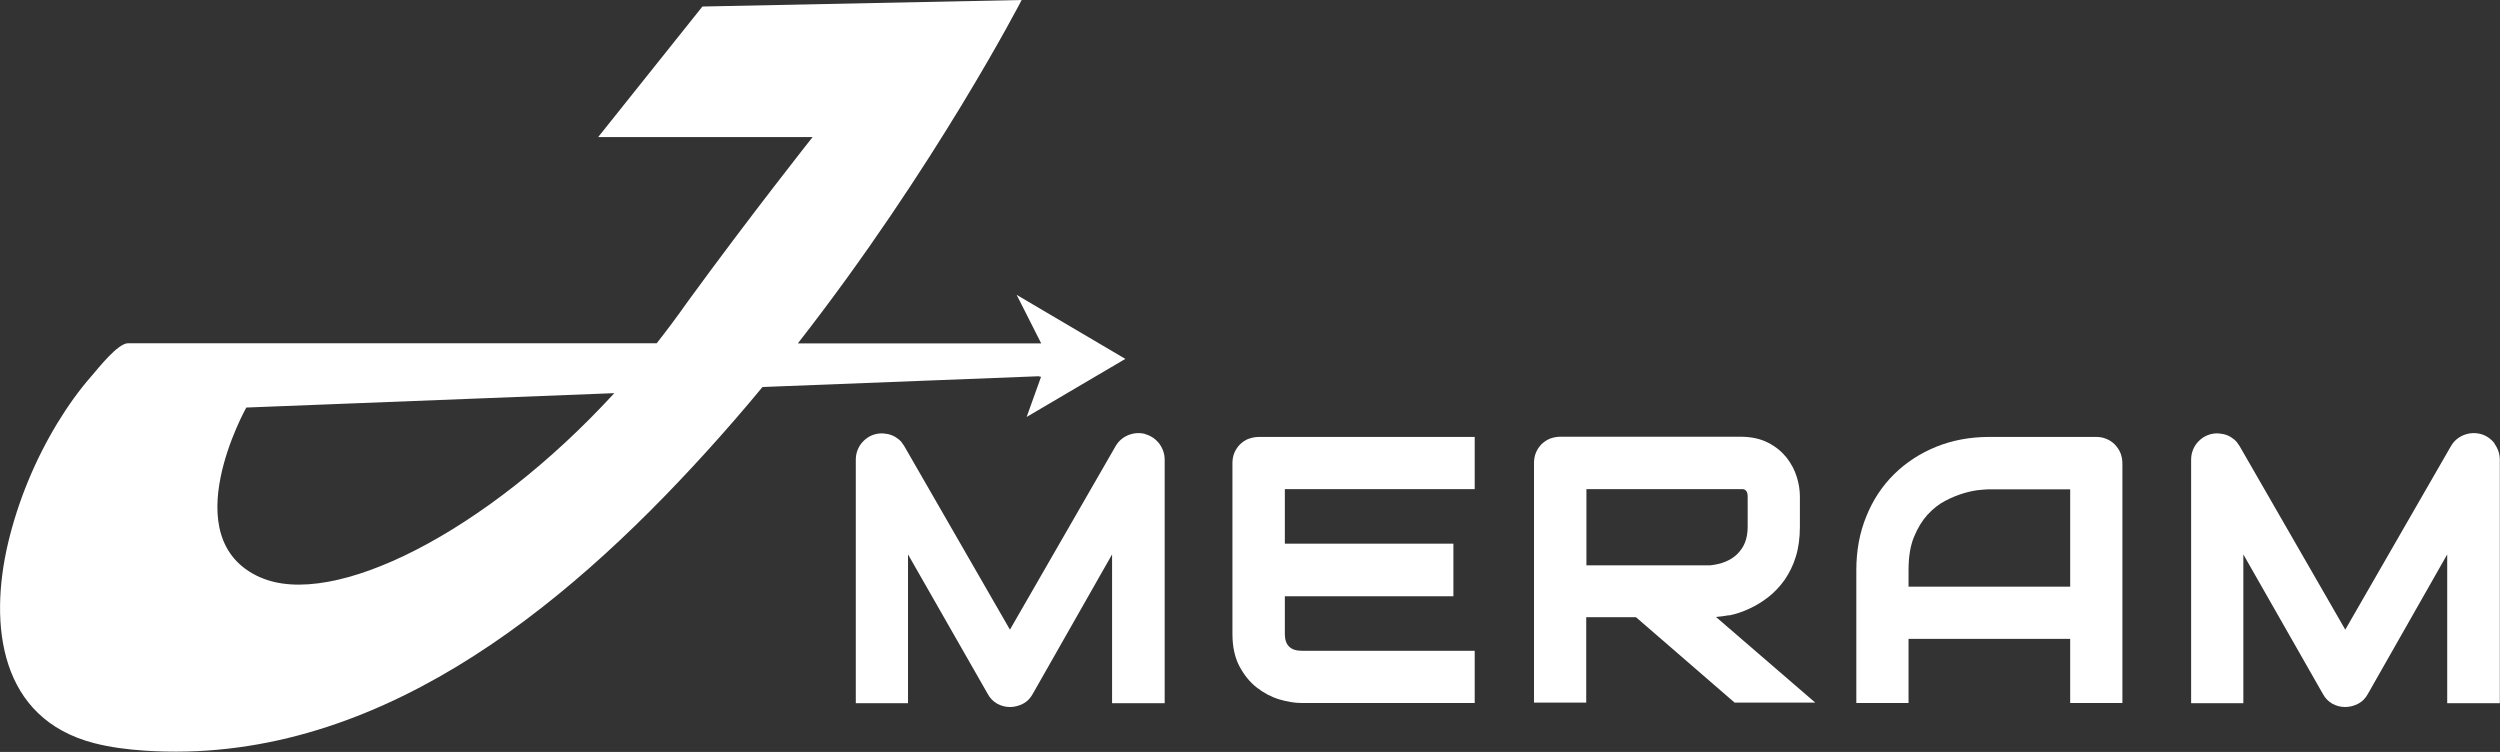 <svg viewBox="0 0 130.23 39.17" xmlns="http://www.w3.org/2000/svg" data-name="Layer 2" id="Layer_2">
  <rect x="0" y="0" width="130.23" height="39.17" fill="#333333" stroke="none"/>
  <defs>
    <style>
      .cls-1 {
        fill: #fff;
      }
    </style>
  </defs>
  <g data-name="Layer 1" id="Layer_1-2">
    <g>
      <path d="M58.63,18.7l-5.67-3.34,1.28,2.53h-12.68C48.74,8.69,53.22,0,53.22,0l-16.63.34-5.43,6.8h11.17s-3.28,4.14-6.52,8.59c-.52.74-1.05,1.45-1.6,2.15-12.14,0-25.63,0-27.54,0-.53,0-1.55,1.3-1.87,1.67-.68.77-1.28,1.62-1.81,2.49-1.17,1.93-2.05,4.06-2.57,6.25-1.01,4.29-.43,9.15,4.48,10.42.85.22,1.73.33,2.61.39,11.87.8,21.76-7.27,29.28-15.56,1-1.1,1.98-2.23,2.93-3.38l14.37-.56.14.03-.75,2.09,5.15-3.03ZM13.54,30.07c-4.53-2.03-.71-8.84-.71-8.84l19.17-.75c-6.68,7.28-14.68,11.28-18.45,9.59Z" class="cls-1"></path>
      <g>
        <path d="M59.67,22.61c-.3-.08-.6-.06-.88.05-.28.11-.51.3-.67.57l-5.51,9.57-5.51-9.57c-.08-.13-.17-.25-.28-.34-.11-.09-.24-.17-.37-.22-.13-.05-.28-.08-.42-.09-.14-.01-.29,0-.44.04-.3.08-.54.25-.73.49-.18.24-.28.52-.28.84v12.68h2.72v-7.75l4.16,7.28c.12.22.28.38.49.5.2.11.43.17.66.17s.47-.06.68-.17c.21-.11.38-.28.5-.5l4.14-7.28v7.75h2.74v-12.68c0-.31-.1-.59-.28-.84-.19-.24-.43-.41-.72-.49Z" class="cls-1"></path>
        <path d="M65.03,22.86c-.17.07-.31.17-.44.29-.12.13-.22.27-.29.44-.07.17-.1.35-.1.53v8.9c0,.66.12,1.22.36,1.68.24.45.54.83.9,1.11.36.28.75.49,1.17.62.41.12.8.19,1.16.19h9.03v-2.72h-9.01c-.29,0-.51-.07-.66-.22s-.22-.36-.22-.65v-1.97h8.78v-2.74h-8.78v-2.84h9.89v-2.72h-11.24c-.19,0-.38.04-.54.1Z" class="cls-1"></path>
        <path d="M90.07,32.06c.35-.07.71-.19,1.05-.35.35-.16.68-.36,1-.61.32-.25.6-.55.85-.9.24-.35.44-.75.58-1.21.14-.45.21-.97.21-1.55v-1.58c0-.31-.05-.66-.16-1.01-.11-.36-.29-.7-.53-1.01-.25-.31-.57-.58-.97-.78-.4-.21-.89-.31-1.45-.31h-9.37c-.19,0-.38.04-.54.1-.17.07-.31.17-.44.29-.12.13-.22.27-.29.44-.07.17-.1.35-.1.53v12.49h2.72v-4.45h2.59l5.14,4.45h4.2l-5.17-4.46c.21-.02.44-.05.67-.09ZM82.63,25.48h8.01s.1,0,.15,0c.04,0,.08.02.12.04.03.02.06.06.09.11.02.04.04.12.04.26v1.56c0,.3-.05.58-.14.81-.09.23-.23.43-.4.6-.17.17-.38.3-.62.4-.24.1-.52.16-.8.19h-6.44v-3.97Z" class="cls-1"></path>
        <path d="M110.16,23.15c-.13-.13-.27-.22-.44-.29-.17-.07-.35-.1-.53-.1h-5.56c-.99,0-1.92.17-2.76.51-.84.34-1.58.82-2.2,1.43-.62.61-1.11,1.35-1.45,2.2-.35.85-.52,1.79-.52,2.79v6.93h2.72v-3.34h8.42v3.34h2.72v-12.49c0-.19-.04-.37-.1-.53-.07-.17-.17-.31-.29-.44ZM107.84,25.48v5.08h-8.42v-.87c0-.67.09-1.25.28-1.71.19-.47.43-.86.71-1.17.29-.31.6-.56.94-.73.34-.18.68-.31.99-.4.31-.09.59-.14.82-.16.3-.03.42-.03.47-.03h4.21Z" class="cls-1"></path>
        <path d="M129.95,23.1c-.19-.24-.43-.41-.72-.49-.3-.08-.6-.06-.88.05-.28.11-.51.3-.67.57l-5.51,9.57-5.51-9.57c-.08-.13-.17-.25-.28-.34-.11-.09-.24-.17-.37-.22-.13-.05-.28-.08-.42-.09-.14-.01-.29,0-.44.04-.3.08-.54.25-.73.49-.18.24-.28.52-.28.84v12.68h2.72v-7.75l4.15,7.28c.12.22.28.38.49.5.2.11.43.17.66.17s.47-.06.68-.17c.21-.11.38-.28.5-.5l4.14-7.28v7.75h2.74v-12.68c0-.31-.1-.59-.28-.84Z" class="cls-1"></path>
      </g>
    </g>
  </g>
</svg>